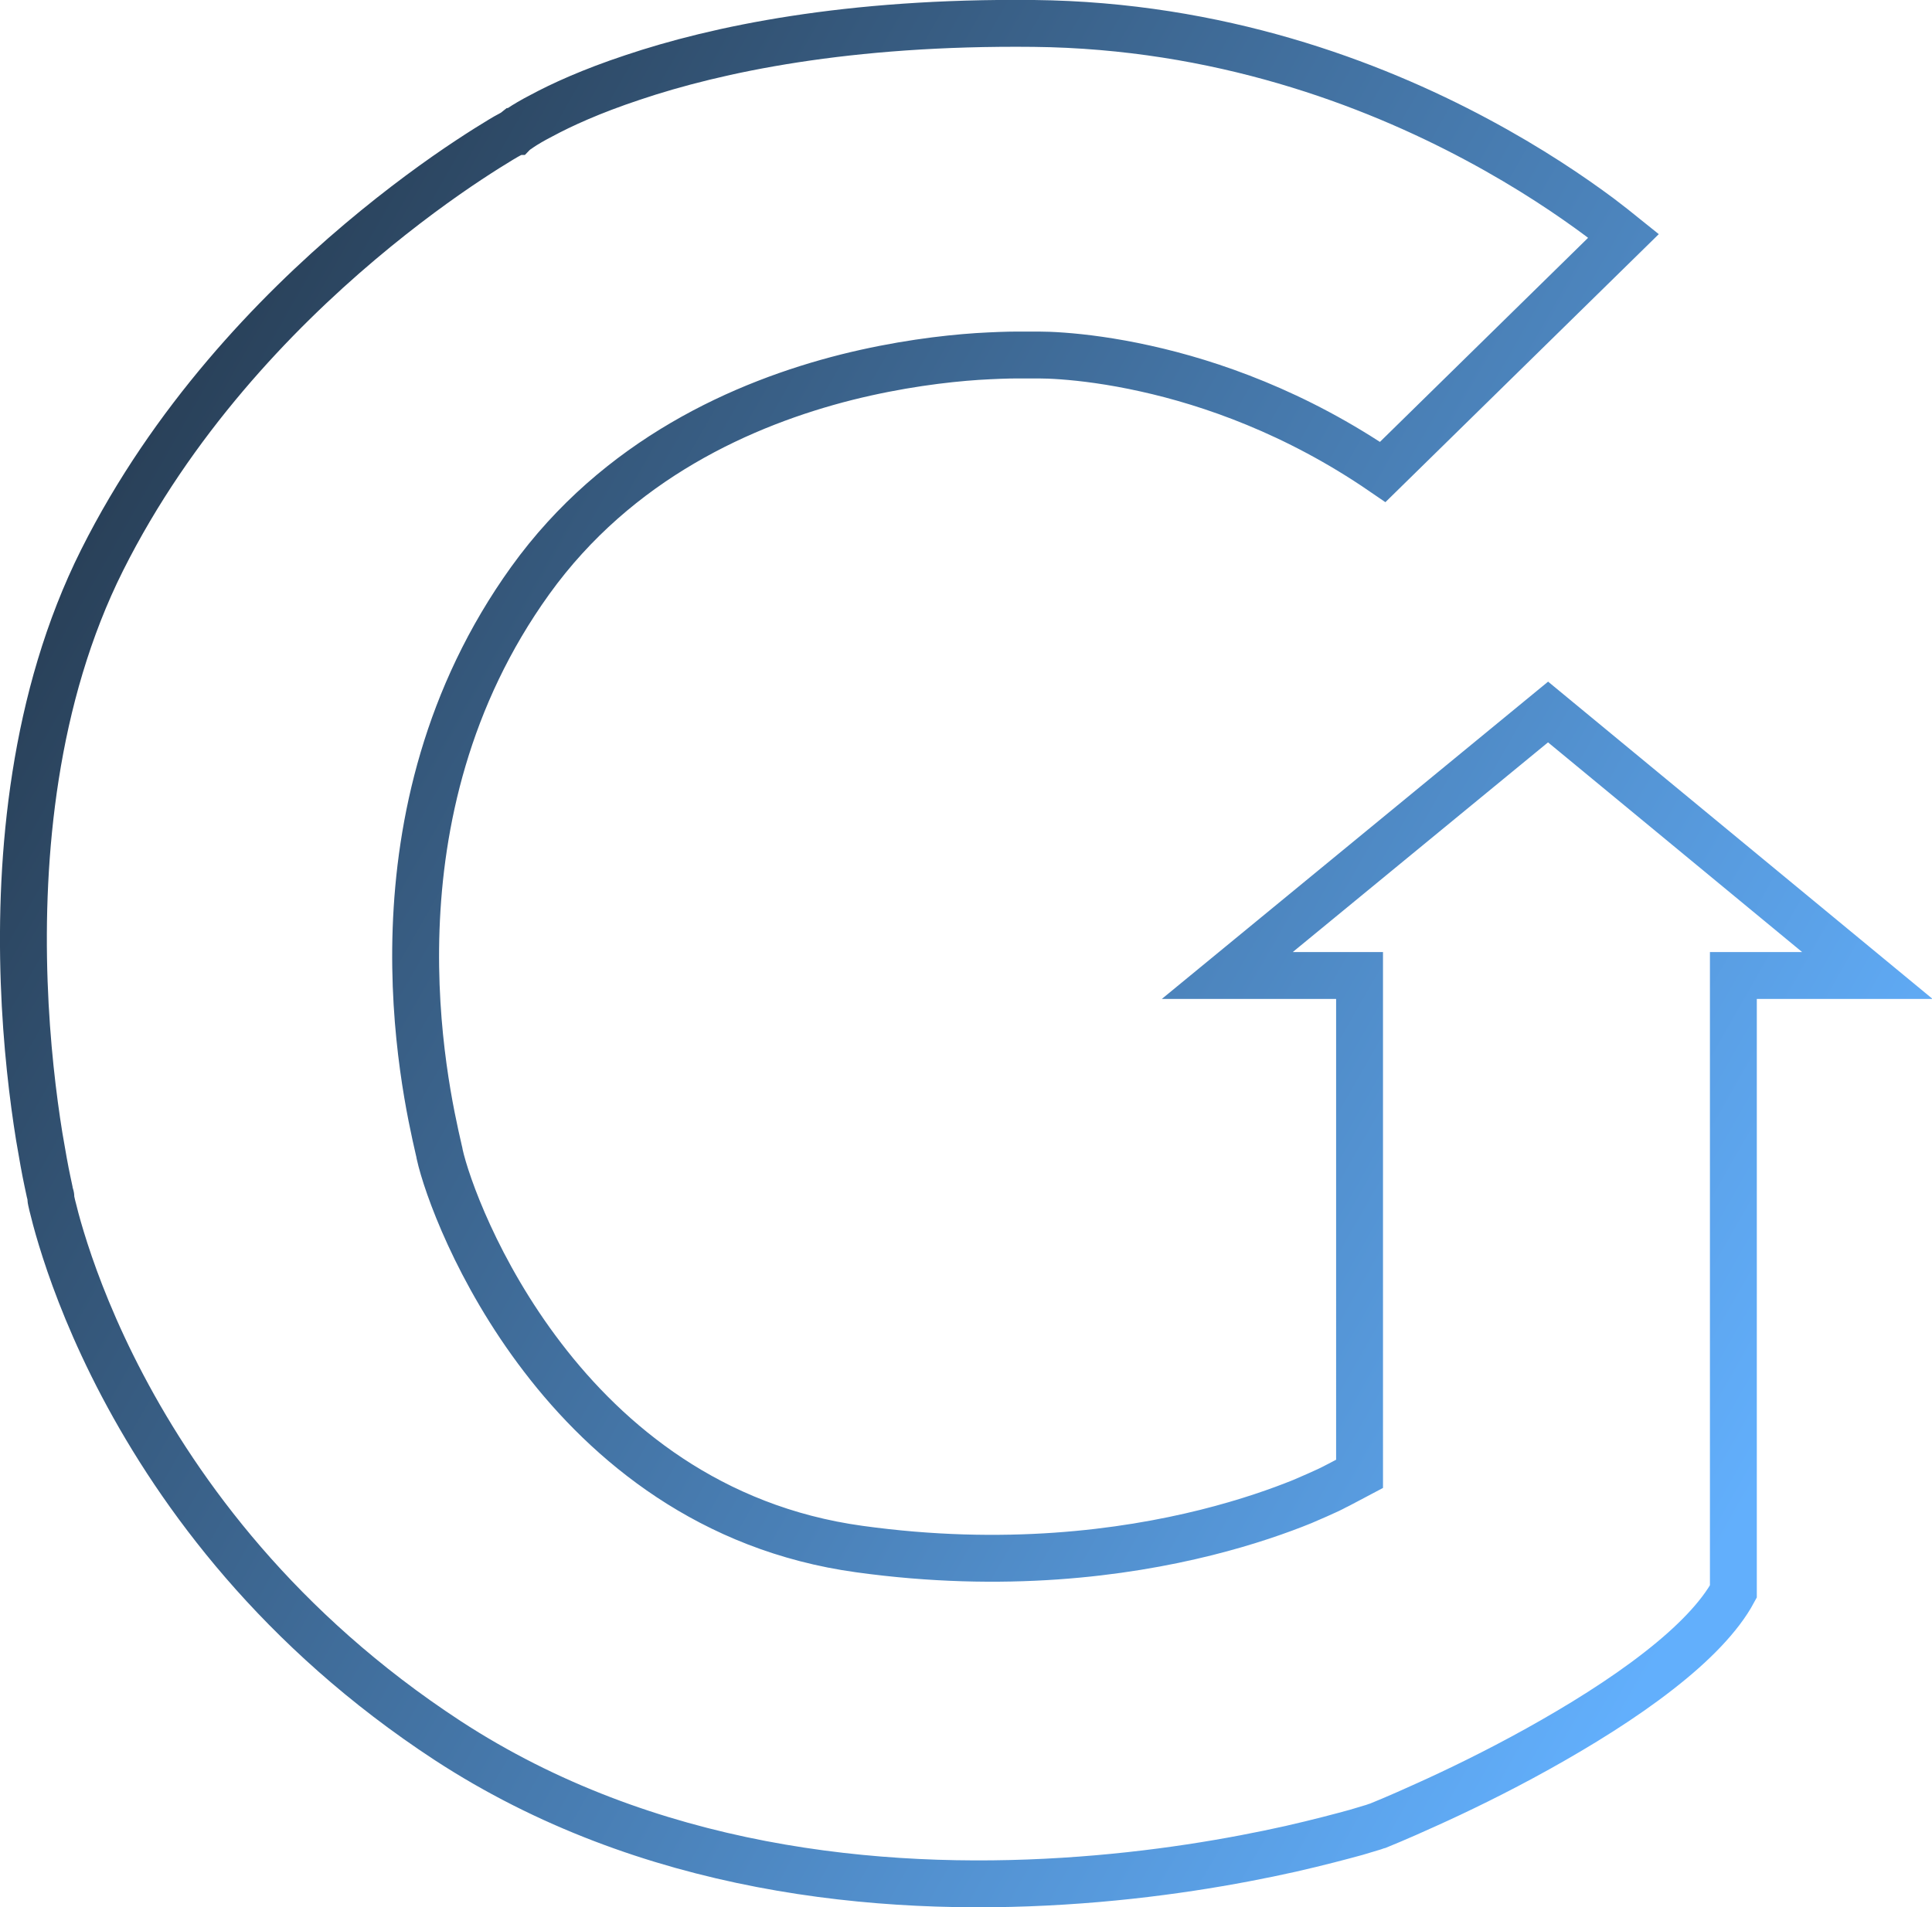 <?xml version="1.0" encoding="utf-8"?>
<!-- Generator: Adobe Illustrator 27.1.1, SVG Export Plug-In . SVG Version: 6.00 Build 0)  -->
<svg version="1.1" id="Layer_1" xmlns="http://www.w3.org/2000/svg" xmlns:xlink="http://www.w3.org/1999/xlink" x="0px" y="0px"
	 viewBox="0 0 783 773" style="enable-background:new 0 0 783 773;" xml:space="preserve">
<style type="text/css">
	.st0{fill:none;stroke:url(#SVGID_1_);stroke-width:19;}
</style>
<linearGradient id="SVGID_1_" gradientUnits="userSpaceOnUse" x1="-82.452" y1="662.207" x2="728.548" y2="199.707" gradientTransform="matrix(1 0 0 -1 0 774)">
	<stop  offset="0" style="stop-color:#1E2B39"/>
	<stop  offset="1" style="stop-color:#62AFFC"/>
</linearGradient>
<path class="st0" d="M20.6,485L20.6,485L20.6,485c0-0.1-0.1-0.2-0.1-0.4c-0.1-0.3-0.2-0.7-0.3-1.2c-0.2-1.1-0.6-2.7-1-4.7
	c-0.9-4.2-2-10.3-3.3-18c-2.5-15.5-5.2-37.3-6.1-62.6C8,347.2,13.4,282.9,41.4,227c28.3-56.4,69.8-99.7,104.5-129
	c17.3-14.6,32.8-25.7,44-33.1c5.6-3.7,10.1-6.5,13.1-8.3c1.5-0.9,2.7-1.6,3.5-2c0.4-0.2,0.7-0.4,0.9-0.5c0.1-0.1,0.2-0.1,0.2-0.1
	l0,0l0,0l0,0l0,0l0.6-0.3l0.5-0.4l0,0c0,0,0,0,0,0c0,0,0,0,0,0c0,0,0,0,0.1,0c0.1-0.1,0.2-0.2,0.4-0.3c0.4-0.3,1-0.7,1.9-1.3
	c1.8-1.2,4.6-2.9,8.5-4.9c7.8-4.2,19.9-9.8,36.8-15.4C290.3,20,343.3,8.7,419,9.5c74.8,0.8,136.5,24,179.6,47.1
	c21.5,11.5,38.4,23,49.8,31.5c3.8,2.9,7,5.4,9.6,7.5l-97.6,95.7c-35.3-24.2-69.9-36.1-96.1-41.9c-13.9-3.1-25.5-4.5-33.7-5.1
	c-4.1-0.3-7.3-0.4-9.6-0.4c-1.1,0-2,0-2.6,0c-0.3,0-0.5,0-0.6,0c0,0-0.1,0-0.1,0c-0.3,0-0.7,0-1.2,0c-1,0-2.5,0-4.4,0
	c-3.8,0-9.3,0.2-16,0.6c-13.5,0.9-32.2,3.2-53,8.4c-41.6,10.5-92.8,33.2-128.2,82.4c-68,94.6-43,205.1-37.1,230.7
	c0.2,0.7,0.3,1.3,0.4,1.9c2.7,12.2,15.2,47.7,41.7,82.3c26.6,34.8,68,69.4,128.4,77.7c58.6,8.1,106.8,1.7,140.5-6.7
	c16.8-4.2,30-8.9,39.1-12.6c4.5-1.9,8-3.5,10.4-4.6c1.2-0.6,2.1-1,2.8-1.4c0.3-0.2,0.6-0.3,0.8-0.4c0.1,0,0.2-0.1,0.2-0.1l0,0l3.8-2
	l5.1-2.7v-5.7V404.9v-9.5h-9.5h-44.1l130-106.8l129.4,106.8H712h-9.5v9.5v240.2c-5.5,10.2-16.2,21.2-30.2,32.1
	c-14.7,11.5-32.2,22.3-49.1,31.7c-16.9,9.4-33.1,17.2-45.1,22.6c-6,2.7-10.9,4.9-14.3,6.3l-5.3,2.2c-0.4,0.1-1,0.3-1.8,0.6
	c-1.6,0.5-3.9,1.2-7,2.1c-6.2,1.7-15.2,4.1-26.6,6.7c-22.8,5.1-54.9,10.8-92.1,13.1c-74.6,4.7-168.7-4.2-249.6-57
	c-68.3-44.7-108.5-99.8-131.7-143.8c-11.6-22-18.9-41.2-23.3-54.8c-2.2-6.8-3.7-12.2-4.6-15.9c-0.5-1.8-0.8-3.2-1-4.1
	c-0.1-0.5-0.2-0.8-0.2-1c0-0.1,0-0.2,0-0.2l0,0l0,0l0,0l0,0l0-0.3L20.6,485"/>
</svg>
